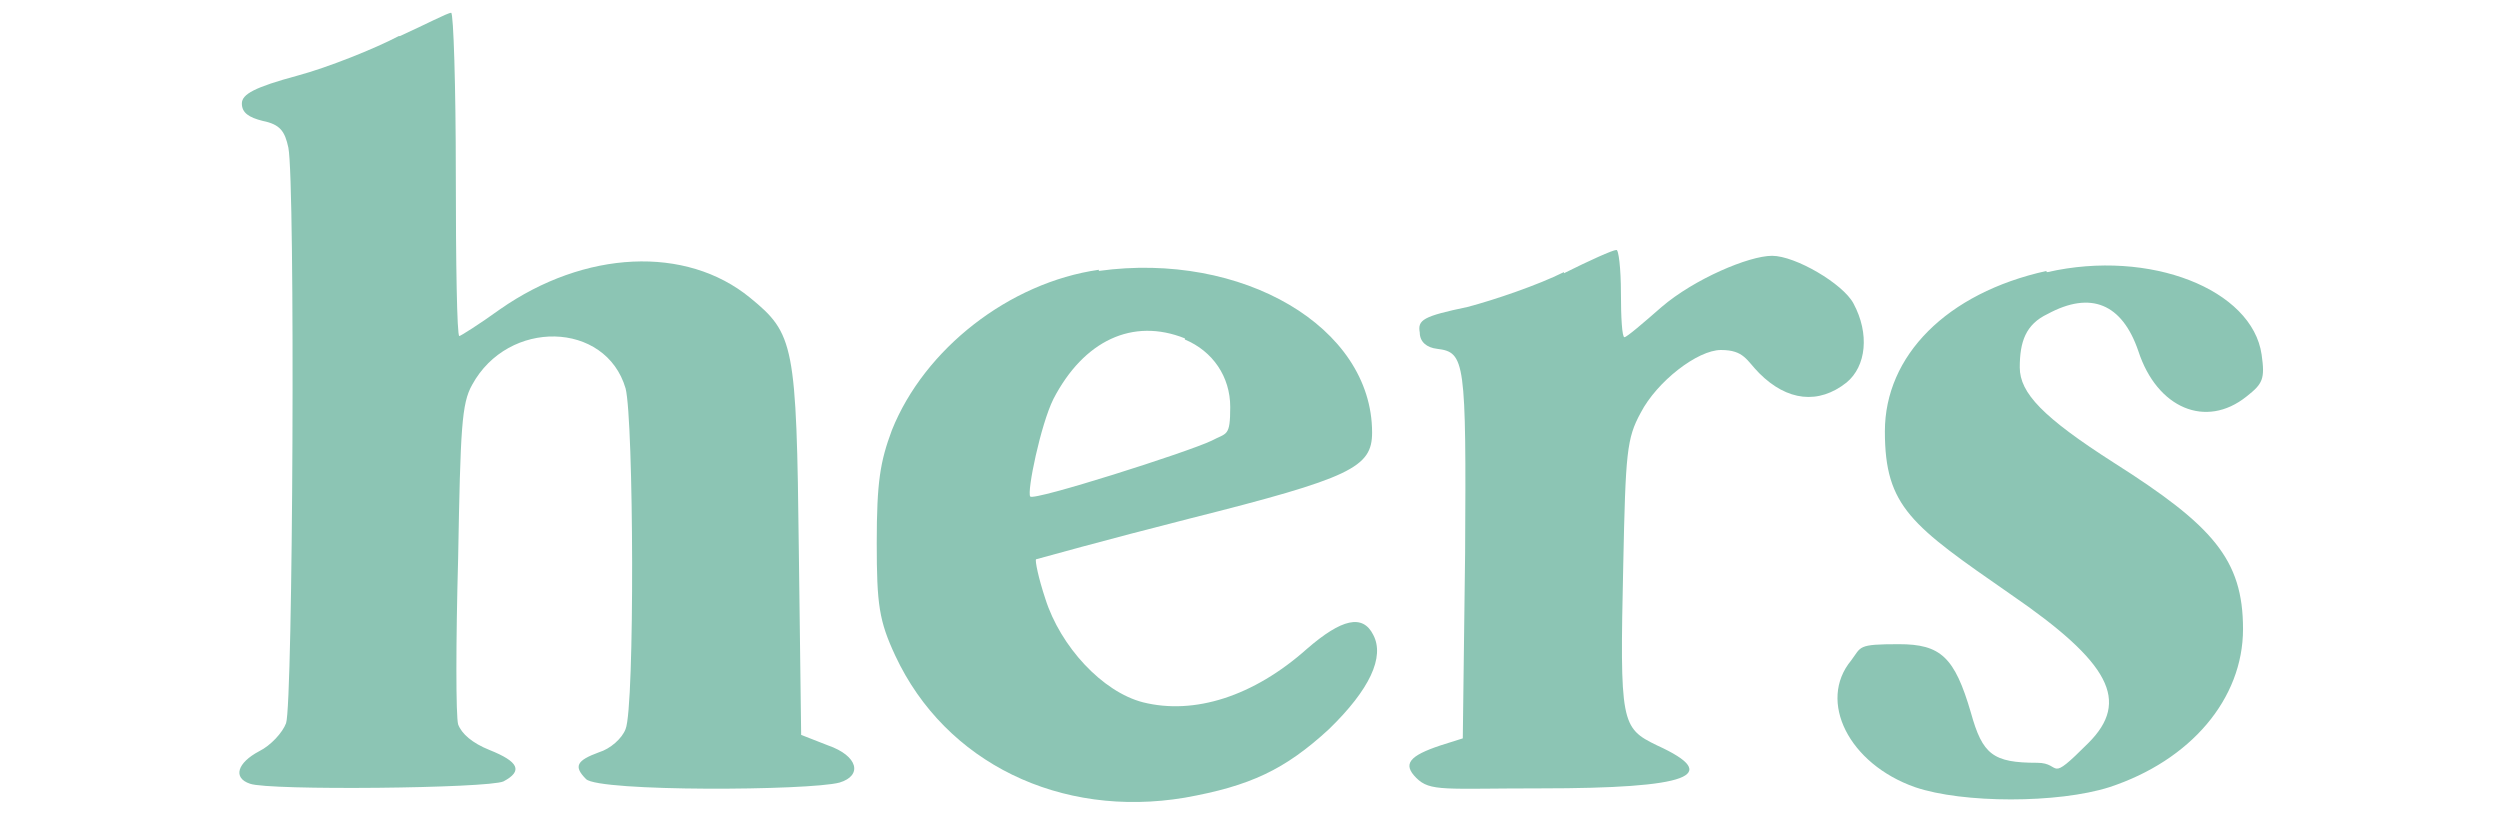 <?xml version="1.0" encoding="UTF-8"?>
<svg xmlns="http://www.w3.org/2000/svg" version="1.1" viewBox="0 0 215 70">
  <defs>
    <style>
      .cls-1 {
        fill: #8cc5b4;
      }
    </style>
  </defs>
  <!-- Generator: Adobe Illustrator 28.7.1, SVG Export Plug-In . SVG Version: 1.2.0 Build 142)  -->
  <g>
    <g id="Layer_1">
      <g id="Layer_1-2" data-name="Layer_1">
        <g>
          <path class="cls-1" d="M34.3,3.1c-2.1,1.1-6.1,2.7-8.7,3.4-3.7,1-4.8,1.6-4.8,2.4s.6,1.2,1.8,1.5c1.5.3,1.9.9,2.2,2.3.6,3,.4,47.9-.2,49.5-.3.8-1.3,1.9-2.3,2.4-1.9,1-2.3,2.3-.8,2.8,1.6.6,20.5.4,21.8-.2,1.7-.9,1.3-1.7-1.2-2.7-1.5-.6-2.4-1.4-2.7-2.2-.2-.7-.2-7.1,0-14.3.2-11.2.3-13.3,1.2-14.9,3.1-5.7,11.5-5.5,13.2.3.7,2.7.8,27.4,0,29.3-.3.8-1.3,1.7-2.3,2-1.9.7-2.2,1.2-1.1,2.3s19.2,1,21.8.3c2-.6,1.6-2.3-1-3.2l-2.3-.9-.2-15.8c-.2-17.8-.4-18.7-4.2-21.8-5.5-4.5-14.2-4.1-21.5,1-1.8,1.3-3.4,2.3-3.5,2.3-.2,0-.3-6.3-.3-13.9s-.2-13.9-.4-13.9c-.3,0-2.2,1-4.4,2h0Z"/>
          <path class="cls-1" d="M134.5,23.4c-2.2,1.1-6,2.4-8.3,3-3.8.8-4.3,1.1-4.1,2.2,0,.8.6,1.3,1.5,1.4,2.4.3,2.5,1,2.4,17.6l-.2,15.9-1.9.6c-2.7.9-3.3,1.6-2.1,2.8s2.4.9,10.7.9c12.8,0,15.7-1.1,10-3.7-3.1-1.5-3.2-1.9-2.9-15.5.2-9.7.3-10.9,1.5-13.1,1.4-2.7,4.9-5.4,6.9-5.4s2.2.9,3.3,2c2.4,2.4,5.1,2.7,7.5.8,1.7-1.4,2-4.2.6-6.8-.9-1.7-5-4.1-7-4.1s-6.7,2-9.5,4.4c-1.6,1.4-3,2.6-3.2,2.6s-.3-1.7-.3-3.8-.2-3.8-.4-3.7c-.3,0-2.3.9-4.5,2h0Z"/>
          <path class="cls-1" d="M94.5,23.2c-7.7,1.1-15,6.8-17.8,13.8-1,2.7-1.3,4.4-1.3,9.7s.2,6.7,1.6,9.7c4.3,9.2,14.2,14,24.9,12.2,5.6-1,8.6-2.4,12.4-5.9,3.5-3.4,4.8-6.2,3.8-8.1-.9-1.8-2.7-1.4-5.7,1.2-4.6,4.1-9.7,5.7-14.1,4.6-3.5-.9-7.1-4.8-8.4-8.9-.6-1.8-.9-3.3-.8-3.4,0,0,6.1-1.7,13.2-3.5,13.9-3.5,15.7-4.4,15.7-7.4,0-9.1-11.2-15.6-23.5-13.9h0ZM101.9,29.2c2.4,1,3.9,3.2,3.9,5.8s-.3,2.2-1.6,2.9c-2.1,1-15.3,5.2-15.6,4.8s.9-6.2,2-8.4c2.6-5,6.8-7,11.3-5.2h0Z"/>
          <path class="cls-1" d="M176,23.3c-8.6,1.9-13.9,7.3-13.9,13.8s2.3,8.1,10.8,14c8.6,5.9,10.3,9.2,6.7,12.8-3.6,3.6-2.2,1.7-4.4,1.7-3.8,0-4.7-.7-5.7-4.3-1.4-4.8-2.6-5.9-6.2-5.9s-3.2.2-4.1,1.4c-2.9,3.5-.2,8.9,5.5,10.9,4.1,1.4,12.3,1.4,16.7,0,7-2.3,11.5-7.6,11.5-13.6s-2.6-8.9-11.1-14.3c-6.1-3.9-8.1-6-8.1-8.2s.5-3.7,2.4-4.6c3.7-2,6.4-.9,7.8,3.2,1.6,4.9,5.8,6.7,9.3,3.9,1.4-1.1,1.6-1.5,1.3-3.6-.8-5.6-9.6-9.1-18.4-7.1h-.1Z"/>
        </g>
      </g>
    </g>
  </g>
</svg>
